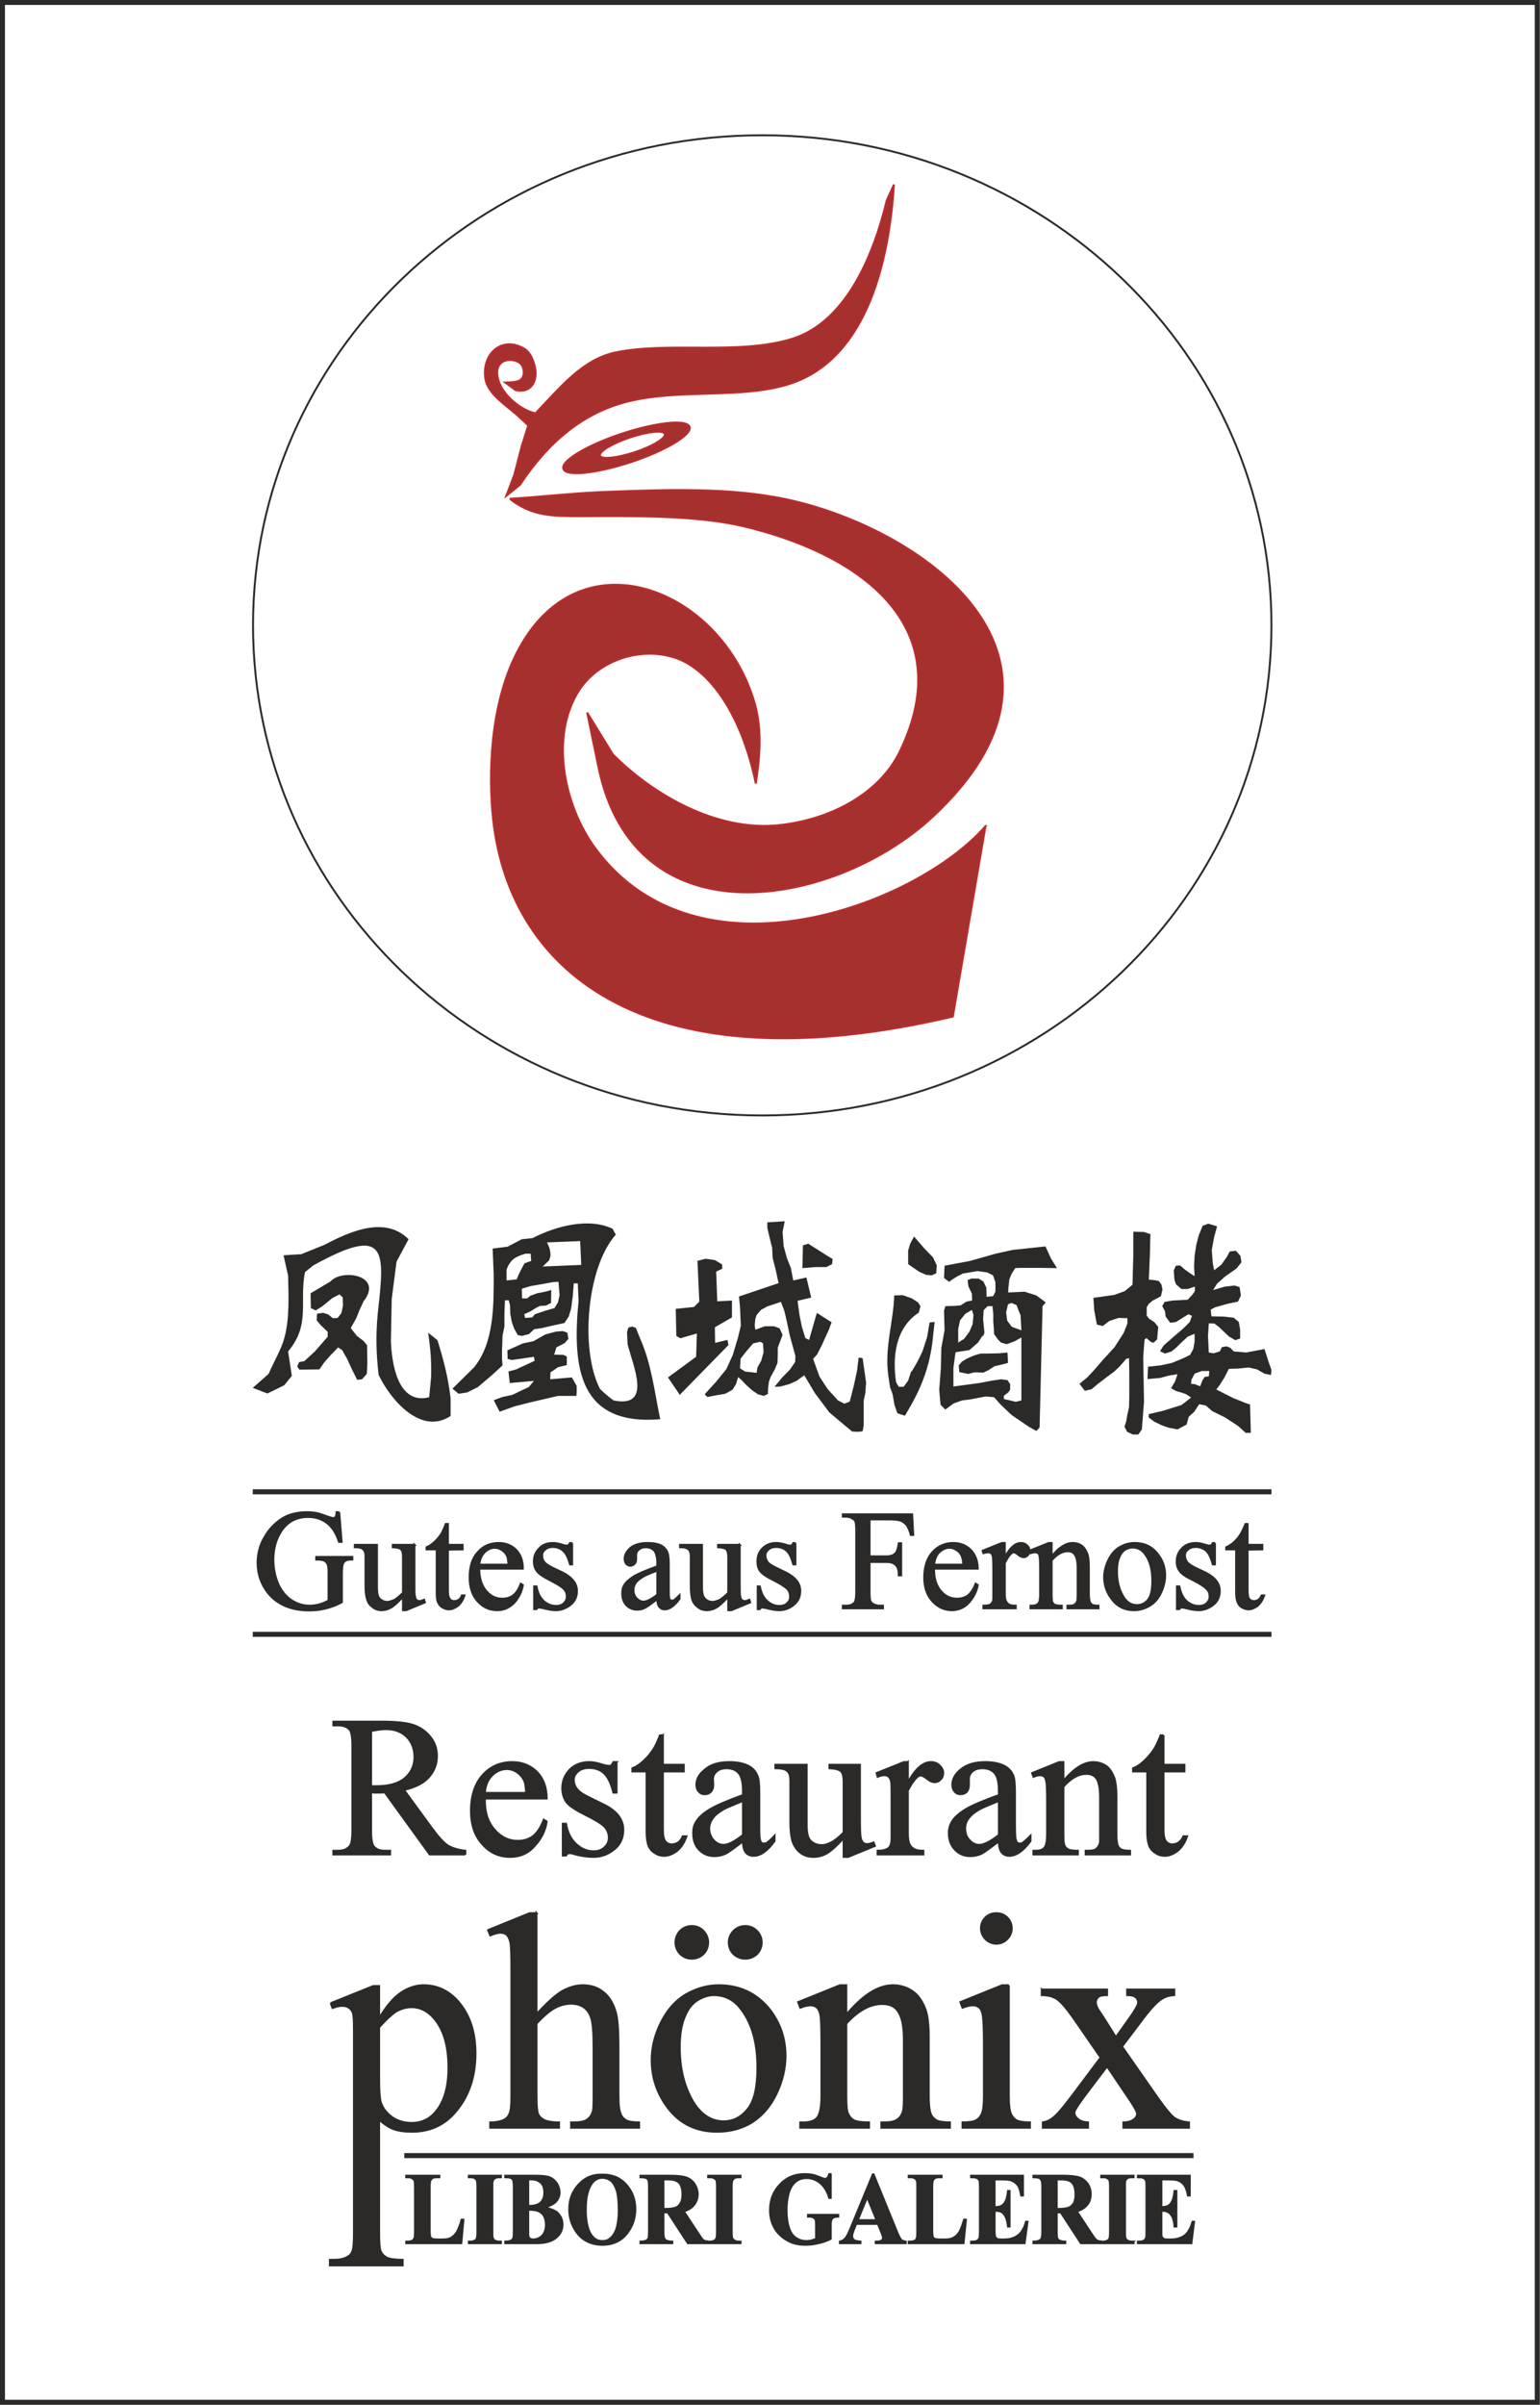 <?xml version="1.0" encoding="UTF-8"?>
<!DOCTYPE svg PUBLIC "-//W3C//DTD SVG 1.1//EN" "http://www.w3.org/Graphics/SVG/1.1/DTD/svg11.dtd">
<!-- Creator: CorelDRAW X6 -->
<svg xmlns="http://www.w3.org/2000/svg" xml:space="preserve" width="61.09mm" height="95.349mm" version="1.1" style="shape-rendering:geometricPrecision; text-rendering:geometricPrecision; image-rendering:optimizeQuality; fill-rule:evenodd; clip-rule:evenodd"
viewBox="0 0 5752 8978"
 xmlns:xlink="http://www.w3.org/1999/xlink">
 <defs>
  <style type="text/css">
   <![CDATA[
    .str0 {stroke:#2B2A29;stroke-width:7.175}
    .str1 {stroke:#BA2B2D;stroke-width:7.175}
    .str2 {stroke:#2B2A29;stroke-width:18.832}
    .fil1 {fill:none}
    .fil0 {fill:#2B2A29}
    .fil2 {fill:#A5302E}
    .fil3 {fill:#2B2A29;fill-rule:nonzero}
   ]]>
  </style>
 </defs>
 <g id="Ebene_x0020_1">
  <path class="fil0" d="M944 5181l59 -52c22,-50 48,-92 60,-138 18,-70 15,-144 13,-229l-17 -76 66 -4 87 -35c100,-53 227,-107 314,-21l-45 84 -18 140 -3 157c3,78 24,239 143,209l7 -73c2,-60 -2,-108 -11,-168l35 28c23,75 40,139 49,217l0 66c-110,73 -224,-59 -269,-154 -9,-82 -11,-147 -3,-230 25,-228 40,-334 -241,-178l-31 25c-22,111 22,195 -63,296l14 91 -28 35 -63 31 -55 -21zm216 -353l74 -44c43,-49 200,-24 124,74l-15 32 -12 30 -21 38 23 29 25 19 13 16 1 71 -2 36 -18 20 -18 2 -18 -36 -20 -43 -18 -32 -15 -10 -31 32 -21 24 -18 26 -75 1 -8 -12 7 -16 20 -4 39 -36 48 -55 0 -18 -27 -26 -14 -17 1 -25 23 -3 19 6 17 14 18 -1 14 -18 6 -28 -1 -31 -12 -11 -27 14 -17 14 -21 17 -24 15 -18 -9 -1 -55zm530 356l80 -79c76,-92 74,-233 74,-347l-4 -97 56 -7 53 -28 40 -4c85,-44 209,-78 299,-35l12 22c-109,122 -134,431 -59,576 17,16 32,30 51,43 144,29 74,-124 52,-210l-2 -45 5 -17 14 -4 14 5 16 40c43,97 54,202 75,301 -306,26 -329,-196 -305,-443l-3 -64 -15 0 -4 51 -6 44 -9 29 -16 24 -42 9 -43 10 -28 4 -19 18 -26 7 -16 -3 -13 -23 -9 -24 -6 -32 -1 -32 -5 -19 -14 0 -2 51 0 47 -7 34 -2 61 0 25 2 25 -38 35 -54 46 -40 20 -32 5 -23 -19zm202 -444c14,-39 34,-49 71,-60l19 0 2 27 -25 9 -12 22 -11 23 -6 15 -38 4 0 -40zm151 -102l124 -5 4 89 -144 6 24 -23 5 -16c0,-22 -3,-30 -13,-51zm-94 173l33 -10 41 -7 44 -8 19 -1 4 50 -6 27 -13 21 -34 10 -39 13 -10 12 -27 2 -3 -14 24 -11 19 -12 16 -8 22 -1 19 -10 1 -48 -27 7 -26 5 -25 9 -12 10 -19 0 -1 -36zm-54 230l58 -26 39 -8 44 -25 40 -11 26 -2 17 6 4 23 -14 16 -31 16 -8 27 35 1 12 6 0 32 -33 8 -17 12 -11 7 -1 26 81 -7 18 32 0 22 -1 15 -69 0 -107 25 -55 14 -56 20 -9 -18 -13 -25 33 -12 37 -8 31 -15 30 -14 19 -23 -90 8 -5 -43 29 -8 41 -19 28 -13 -3 -15 -47 7 -36 5 -15 -4 -1 -32zm600 101l105 -77 3 -87 -35 10 -27 8 -15 -9 -2 -101 68 -7 20 -20 -7 -152 30 -8 35 5 27 16 1 16 -23 11 4 111 55 -3 0 63 -64 37 1 58 46 -11 4 19 -182 186 -44 -65zm137 63l42 -46 39 -48 24 -53 19 -63 11 -46 -3 -70 -4 -39 148 -50 -11 -51 -11 -42 -2 -39 -8 -32 -10 -42 0 -21 65 -4 -8 40 4 53 12 44 15 38 9 46 49 -11 18 75 -51 12 7 52 9 45 13 42 14 7 29 -101 55 35 -10 28 -13 28 -14 31 -17 33 -15 17 24 66 30 46 39 43 24 12 20 -8 15 -59 12 -55 6 -50 15 2 13 92 -3 39 -6 28 0 92 -4 22 -17 2 -22 -1 -23 -19 -62 -52 -54 -72 -40 -67 -29 21 -27 12 -33 9 -22 1 28 -34 30 -31 19 -28 1 -22 -21 -76 -11 -52 -9 -39 -13 -35 -51 17 -24 13 -16 19 -5 15 -2 23 2 17 36 -13 34 0 21 8 11 24 -10 27 -8 21 0 27 -1 30 -11 26 -15 27 -6 17 -3 23 -1 23 -15 7 -22 -6 -23 -16 -21 -19 -19 -20 -11 -9 -8 26 -13 21 -27 15 -35 6 -32 6 -10 -10zm387 -562l35 22 36 23 20 12 -2 19 -21 11 -41 0 -49 4 2 -85 20 -6zm-255 465l2 -36 23 -29 24 -28 27 -6 10 6 2 33 -9 32 -14 25 -3 20 -43 -5 -19 -12zm639 12l2 0c15,-24 27,-46 39,-72 1,-1 1,-3 2,-5l17 -52 9 -54 19 -2 -5 43c-9,108 -38,191 -92,283l-14 24 -28 -9 -11 -31 -7 -40 -10 -28 -6 -41c-15,-105 19,-201 22,-300l32 -1 34 12 23 15 9 14 -6 24c-88,57 -99,166 -85,260l10 17 18 0 17 -23 11 -34zm11 -504l38 44 33 34 14 30 -2 29 -17 8 -21 -2 -25 -11 -22 -15 -20 -14 0 -20 0 -31 8 -26 14 -26zm114 109l96 -18 95 -27 64 -14 122 -13 21 46 22 35 -73 -1 -63 0 -20 1 -14 22 -8 20 -4 36 0 13 61 -3 44 14 35 26 -12 14 -11 453 -12 13 -27 -15 -66 -45 -40 -38 -25 -28 -31 -3 -57 11 -32 4 -31 11 -31 23 -18 -18 -5 -56 6 -77 2 -79 12 -66 -2 -73 5 -17 34 -1 23 -2 22 -14 21 -4 -1 -26 -13 -27 -3 -23 14 -6 27 0 18 11 11 23 1 34 24 -2 9 -17 0 -35 -9 -26 -22 -11 -36 -5 -35 6 -19 3 -20 10 -18 11 -14 10 -19 -14 2 -46zm144 263l-2 -2 -17 26 -32 28 -52 8 -8 59 0 69 97 -13 47 -9 34 -5 24 3 10 15 0 20 -6 10 -18 14 1 12 19 4 25 6 21 -5 0 -235 -25 14 -30 11 -21 -6 -12 -12 -14 -20 -1 -21 -2 -25 0 -30 -3 -28 -18 0 -15 15 -2 34 3 30 2 21 -5 12zm-79 95l-12 14 2 25 33 7 24 -6 33 1 19 -9 23 -15 23 -5 27 -7 -2 -39 -31 3 -44 1 -26 0 -20 6 -11 4 -20 9 -18 11zm37 -193l-25 15 -19 24 -7 32 0 38 0 13 22 -14 20 -27 12 -28 3 -35 -6 -18zm135 -21l-7 30 4 31 17 23 36 13 -1 -18 -2 -38 -8 -19 -7 -19 -19 -8 -13 5zm468 -271l0 89 -2 69 -1 40 -29 24 -39 14 -49 7 -29 4 3 46 10 54 22 5 25 -19 34 -11 33 1 0 20 -14 35 -34 53 -44 48 -30 35 -27 29 -30 25 20 26 25 -6 24 -20 30 -23 31 -23 19 -18 15 -17 10 -12 11 -3 1 52 0 45 0 49 -1 37 -6 27 -5 28 -6 18 10 19 21 10 21 0 13 -19 3 -39 5 -64 -1 -57 -1 -58 -1 -48 2 -32 3 -37 7 -6 16 14 10 4 14 -13 4 -47 -15 -18 -19 -12 -9 -12 0 -31 8 -13 15 -12 30 -16 6 -25 -4 -19 -10 -13 -15 -3 -22 -2 4 -94 1 -45 1 -31 -25 -8 -39 -1zm259 -22l21 -8 33 10 -11 40 -9 49 4 49 5 26 27 -21 21 -30 10 -19 23 -3 17 19 4 24 -18 23 -44 31 -29 26 -15 24 44 -13 37 -4 18 6 5 31 -11 23 -38 8 -47 13 -17 9 3 25 47 1 36 4 19 16 5 28 0 34 -18 6 -24 -14 -38 -36 -16 -12 -21 -1 -3 47 3 62 18 3 23 -7 8 -16 18 -3 14 6 12 13 47 4 68 -13 16 50 10 28 -2 19 -24 -5 -28 -16 -31 -7 -40 4 -34 1 -17 33 -17 27 -13 17 63 32 50 20 13 4 3 106 -19 0 -29 -26 -49 -32 -47 -23 -24 -21 -25 -5 -19 29 -20 18 -8 29 -34 18 -32 -6 -26 -9 -29 -14 -21 -16 1 -12 55 -13 67 -21 36 -28 -20 -13 -18 -6 -18 -5 -19 -11 15 -25 9 -27 -31 5 -34 9 -22 2 -25 2 2 -46 47 -5 42 -9 41 -17 27 -13 12 -22 5 -28 0 -29 -26 11 -28 26 -15 15 -17 14 -25 8 -18 -9 13 -21 39 -34 36 -31 23 -23 8 -23 -13 -6 -26 16 -20 13 -22 3 -17 -23 -3 -21 -10 -18 9 -16 29 -5 21 -1 36 -2 17 -18 10 -14 0 -17 -27 9 -23 0 -20 -17 -6 -16 -3 -36 8 -18 16 -1 16 14 18 13 20 13 -2 -35 2 -41 6 -40 10 -38 14 -34zm-42 575l12 -23 27 -10 28 0 -2 20 -15 2 -9 13 -8 22 -21 -8 -13 -1 1 -15z"/>
  <path class="fil1 str0" d="M2847 505c1050,0 1902,819 1902,1829 0,1010 -852,1830 -1902,1830 -1051,0 -1902,-820 -1902,-1830 0,-1010 851,-1829 1902,-1829z"/>
  <path class="fil2 str1" d="M3681 3084l-122 711c-1128,265 -1653,-155 -1717,-734 -19,-171 -11,-428 86,-620 232,-462 768,-244 891,185 29,102 18,207 4,299 -60,-287 -190,-434 -303,-470 -136,-44 -289,16 -357,122 -109,169 -59,426 60,589 383,521 1200,214 1458,-82zm-1328 -1451c67,-22 125,-28 130,-13 5,15 -45,46 -112,68 -67,22 -125,28 -130,13 -5,-15 45,-45 112,-68zm-31 -14c131,-43 244,-55 254,-25 9,29 -89,88 -219,131 -131,43 -244,55 -253,25 -10,-29 88,-88 218,-131zm-418 243c114,-7 226,-20 339,-25 208,-8 444,-18 648,18 508,87 1257,576 593,1194 -361,336 -1116,480 -1250,-191l-41 -198 96 156c152,153 387,286 613,265 201,-19 384,-120 459,-276 230,-475 -158,-741 -591,-842 -171,-39 -397,-37 -601,-36 -106,0 -183,0 -265,-65zm1408 -1114c-45,188 -145,452 -354,517 -199,61 -458,10 -656,50 -125,25 -207,129 -302,228 -55,-12 -120,-66 -138,-122 -21,-69 29,-85 63,-74 14,4 23,12 27,22 8,21 4,40 -8,49 -13,10 -38,9 -57,10l38 28c52,14 89,-27 71,-94 -6,-23 -18,-49 -39,-61 -42,-24 -78,-18 -104,0 -32,23 -48,68 -40,114 10,54 67,90 119,135l41 38 -24 76 -28 108 -30 79 51 -41c107,-162 238,-270 403,-311 194,-49 430,-8 608,-67 294,-98 369,-477 386,-743l-27 59z"/>
  <path class="fil3 str0" d="M1267 5645l9 111 -10 0c-9,-28 -21,-48 -35,-62 -21,-20 -47,-31 -80,-31 -44,0 -78,18 -101,54 -19,29 -29,65 -29,106 0,33 7,64 19,92 13,27 30,47 51,60 21,13 42,19 64,19 13,0 25,-1 38,-5 11,-3 23,-8 34,-14l0 -102c0,-17 -1,-29 -4,-34 -2,-6 -7,-10 -12,-13 -6,-3 -16,-4 -30,-4l0 -10 135 0 0 10 -6 0c-13,0 -23,4 -28,13 -3,7 -5,19 -5,38l0 108c-19,11 -39,18 -58,23 -19,5 -41,8 -64,8 -67,0 -119,-22 -154,-65 -26,-33 -39,-71 -39,-113 0,-31 7,-61 22,-89 18,-34 42,-59 72,-78 26,-15 56,-22 91,-22 12,0 24,1 34,3 11,2 25,7 44,14 10,3 16,5 20,5 3,0 6,-1 8,-4 2,-3 4,-9 4,-18l10 0zm281 122l0 144c0,27 0,43 2,49 1,6 3,11 6,13 3,2 6,4 10,4 5,0 11,-2 18,-5l3 10 -70 29 -12 0 0 -50c-20,22 -36,36 -46,41 -11,6 -22,9 -34,9 -13,0 -25,-4 -34,-12 -10,-7 -17,-17 -20,-29 -4,-12 -6,-29 -6,-51l0 -106c0,-11 -1,-19 -4,-23 -2,-5 -6,-8 -10,-10 -5,-3 -14,-4 -26,-4l0 -9 83 0 0 159c0,22 3,36 11,43 8,7 17,11 28,11 7,0 15,-3 25,-7 9,-5 20,-14 33,-27l0 -134c0,-14 -2,-23 -7,-28 -5,-5 -15,-7 -31,-8l0 -9 81 0zm125 -78l0 78 55 0 0 17 -55 1 0 153c0,16 2,26 7,31 4,6 10,8 17,8 5,0 11,-1 16,-5 5,-3 10,-9 12,-16l10 0c-6,17 -14,30 -25,39 -11,8 -22,13 -34,13 -8,0 -16,-3 -23,-7 -8,-4 -13,-11 -17,-19 -4,-8 -5,-21 -5,-38l0 -160 -38 0 0 -8c10,-4 19,-10 29,-19 10,-9 19,-20 27,-32 4,-7 9,-19 16,-36l8 0zm117 167c0,35 9,63 26,83 17,20 37,29 60,29 16,0 29,-4 40,-12 12,-9 21,-23 29,-44l8 5c-4,24 -14,45 -31,65 -18,19 -39,29 -65,29 -29,0 -53,-11 -73,-33 -20,-22 -30,-52 -30,-90 0,-40 10,-72 31,-94 20,-23 46,-34 78,-34 26,0 48,9 65,26 17,18 25,41 25,70l-163 0zm0 -15l109 0c-1,-15 -2,-25 -5,-32 -4,-9 -11,-17 -19,-22 -9,-6 -18,-9 -27,-9 -14,0 -27,6 -38,17 -11,11 -18,27 -20,46zm347 -81l0 80 -8 0c-7,-25 -15,-42 -26,-51 -10,-9 -23,-14 -38,-14 -12,0 -22,3 -29,10 -8,6 -11,13 -11,21 0,10 2,18 8,25 5,7 16,14 32,22l38 18c34,18 52,40 52,68 0,22 -8,39 -24,52 -17,13 -35,20 -55,20 -14,0 -31,-3 -49,-8 -6,-1 -11,-2 -14,-2 -4,0 -7,2 -9,6l-9 0 0 -85 9 0c4,25 14,43 27,55 14,12 29,18 46,18 12,0 21,-3 29,-10 7,-7 11,-15 11,-25 0,-12 -4,-22 -13,-30 -8,-8 -25,-18 -50,-31 -24,-12 -41,-23 -48,-33 -8,-10 -12,-22 -12,-37 0,-20 7,-36 20,-49 13,-14 30,-20 52,-20 9,0 20,2 33,6 9,3 15,4 18,4 2,0 5,-1 6,-2 2,-1 3,-4 6,-8l8 0zm318 210c-24,18 -39,29 -46,32 -9,5 -19,7 -29,7 -17,0 -30,-6 -41,-17 -10,-11 -15,-26 -15,-44 0,-12 2,-22 7,-30 7,-12 20,-23 37,-34 17,-10 46,-22 87,-37l0 -10c0,-23 -4,-39 -11,-48 -8,-9 -19,-13 -33,-13 -11,0 -19,3 -25,9 -7,5 -10,12 -10,20l0 15c0,8 -2,14 -6,18 -4,4 -9,7 -16,7 -6,0 -11,-3 -15,-7 -4,-5 -6,-11 -6,-19 0,-14 7,-28 22,-41 15,-12 37,-18 64,-18 21,0 38,3 52,10 10,6 17,14 22,25 3,8 5,23 5,46l0 80c0,23 0,37 1,42 1,5 2,8 4,10 2,1 4,2 7,2 3,0 5,0 7,-1 4,-3 11,-9 21,-19l0 14c-19,26 -38,39 -55,39 -9,0 -15,-3 -20,-9 -5,-5 -8,-15 -8,-29zm0 -17l0 -90c-26,10 -43,17 -51,22 -13,7 -23,15 -29,23 -6,9 -9,18 -9,27 0,13 4,23 11,31 8,8 16,13 26,13 13,0 30,-9 52,-26zm308 -186l0 144c0,27 0,43 2,49 1,6 3,11 6,13 3,2 6,4 10,4 5,0 11,-2 18,-5l3 10 -70 29 -12 0 0 -50c-20,22 -36,36 -46,41 -11,6 -22,9 -34,9 -13,0 -25,-4 -34,-12 -10,-7 -17,-17 -21,-29 -3,-12 -5,-29 -5,-51l0 -106c0,-11 -1,-19 -4,-23 -2,-5 -6,-8 -11,-10 -4,-3 -13,-4 -25,-4l0 -9 82 0 0 159c0,22 4,36 12,43 7,7 17,11 28,11 7,0 15,-3 25,-7 9,-5 20,-14 33,-27l0 -134c0,-14 -3,-23 -7,-28 -5,-5 -16,-7 -31,-8l0 -9 81 0zm208 -7l0 80 -8 0c-7,-25 -15,-42 -25,-51 -10,-9 -23,-14 -39,-14 -12,0 -22,3 -29,10 -7,6 -11,13 -11,21 0,10 3,18 8,25 5,7 16,14 33,22l37 18c35,18 52,40 52,68 0,22 -8,39 -24,52 -16,13 -34,20 -54,20 -15,0 -31,-3 -50,-8 -6,-1 -10,-2 -14,-2 -4,0 -7,2 -9,6l-8 0 0 -85 8 0c5,25 14,43 28,55 13,12 28,18 45,18 12,0 22,-3 29,-10 8,-7 11,-15 11,-25 0,-12 -4,-22 -12,-30 -9,-8 -25,-18 -50,-31 -25,-12 -41,-23 -49,-33 -8,-10 -11,-22 -11,-37 0,-20 6,-36 19,-49 14,-14 31,-20 52,-20 9,0 20,2 34,6 8,3 14,4 17,4 3,0 5,-1 7,-2 1,-1 3,-4 5,-8l8 0zm277 -88l0 138 63 0c15,0 25,-4 32,-10 7,-6 11,-19 14,-39l9 0 0 120 -9 0c0,-14 -2,-24 -5,-30 -4,-7 -9,-12 -15,-15 -6,-3 -14,-5 -26,-5l-63 0 0 111c0,18 1,29 3,35 2,4 5,8 11,11 7,4 15,6 23,6l13 0 0 10 -150 0 0 -10 12 0c15,0 25,-4 32,-12 4,-6 6,-19 6,-40l0 -227c0,-18 -1,-30 -3,-35 -2,-5 -5,-8 -11,-11 -7,-5 -15,-7 -24,-7l-12 0 0 -9 259 0 4 77 -9 0c-4,-16 -10,-28 -15,-36 -6,-8 -14,-13 -22,-17 -9,-3 -22,-5 -41,-5l-76 0zm241 184c-1,35 8,63 25,83 17,20 37,29 61,29 15,0 28,-4 40,-12 11,-9 21,-23 29,-44l8 5c-4,24 -15,45 -32,65 -17,19 -39,29 -65,29 -28,0 -52,-11 -72,-33 -21,-22 -31,-52 -31,-90 0,-40 11,-72 31,-94 21,-23 47,-34 78,-34 26,0 48,9 65,26 17,18 26,41 26,70l-163 0zm0 -15l109 0c-1,-15 -3,-25 -6,-32 -4,-9 -10,-17 -19,-22 -8,-6 -17,-9 -26,-9 -15,0 -27,6 -39,17 -11,11 -17,27 -19,46zm264 -81l0 53c19,-35 39,-53 60,-53 9,0 17,3 23,9 6,5 9,12 9,20 0,6 -2,12 -6,17 -5,5 -10,7 -16,7 -6,0 -13,-3 -20,-9 -7,-6 -13,-9 -17,-9 -3,0 -6,2 -10,5 -7,7 -15,19 -23,35l0 113c0,14 1,24 5,30 2,5 6,9 11,12 6,3 14,4 25,4l0 10 -121 0 0 -10c12,0 21,-1 27,-5 4,-3 7,-7 9,-13 1,-3 1,-12 1,-26l0 -91c0,-28 -1,-44 -2,-49 -1,-5 -3,-9 -6,-12 -3,-2 -7,-3 -11,-3 -5,0 -11,1 -18,3l-3 -9 72 -29 11 0zm175 50c27,-34 54,-50 78,-50 13,0 24,3 34,10 9,6 16,17 22,32 3,10 5,26 5,47l0 101c0,15 2,25 4,31 2,4 5,7 9,10 4,2 12,3 23,3l0 10 -116 0 0 -10 5 0c11,0 18,-1 23,-5 4,-3 7,-8 9,-14 0,-3 1,-11 1,-25l0 -97c0,-22 -3,-37 -9,-47 -5,-10 -15,-15 -28,-15 -20,0 -40,11 -60,34l0 125c0,16 1,26 2,30 3,5 6,9 10,11 5,2 13,3 26,3l0 10 -117 0 0 -10 5 0c12,0 20,-3 25,-9 4,-6 6,-17 6,-35l0 -87c0,-29 -1,-46 -2,-52 -1,-7 -3,-11 -6,-13 -3,-2 -6,-3 -10,-3 -5,0 -11,1 -18,3l-4 -9 72 -29 11 0 0 50zm310 -50c36,0 65,13 86,41 19,23 28,50 28,80 0,21 -5,42 -15,64 -10,22 -24,38 -42,49 -18,11 -38,17 -59,17 -36,0 -64,-14 -85,-43 -18,-24 -27,-51 -27,-80 0,-22 6,-44 16,-65 11,-22 25,-38 43,-48 17,-10 36,-15 55,-15zm-8 17c-9,0 -18,3 -27,8 -9,5 -17,15 -22,28 -6,14 -9,31 -9,53 0,34 7,64 21,89 13,25 31,37 54,37 16,0 30,-7 41,-20 11,-14 16,-38 16,-71 0,-42 -9,-75 -27,-99 -12,-17 -28,-25 -47,-25zm308 -17l0 80 -8 0c-7,-25 -15,-42 -25,-51 -11,-9 -24,-14 -39,-14 -12,0 -22,3 -29,10 -8,6 -11,13 -11,21 0,10 3,18 8,25 5,7 16,14 32,22l38 18c35,18 52,40 52,68 0,22 -8,39 -24,52 -17,13 -35,20 -55,20 -14,0 -31,-3 -49,-8 -6,-1 -10,-2 -14,-2 -4,0 -7,2 -9,6l-9 0 0 -85 9 0c5,25 14,43 27,55 14,12 29,18 46,18 12,0 21,-3 29,-10 7,-7 11,-15 11,-25 0,-12 -4,-22 -13,-30 -8,-8 -24,-18 -49,-31 -25,-12 -42,-23 -49,-33 -8,-10 -12,-22 -12,-37 0,-20 7,-36 20,-49 13,-14 31,-20 52,-20 9,0 20,2 33,6 9,3 15,4 18,4 3,0 5,-1 6,-2 2,-1 4,-4 6,-8l8 0zm122 -71l0 78 55 0 0 17 -55 1 0 153c0,16 2,26 6,31 5,6 10,8 17,8 6,0 11,-1 17,-5 5,-3 9,-9 12,-16l10 0c-6,17 -14,30 -25,39 -11,8 -23,13 -34,13 -8,0 -16,-3 -24,-7 -7,-4 -13,-11 -16,-19 -4,-8 -6,-21 -6,-38l0 -160 -37 0 0 -8c9,-4 19,-10 29,-19 10,-9 19,-20 26,-32 4,-7 10,-19 17,-36l8 0z"/>
  <line class="fil1 str2" x1="944" y1="5569" x2="4749" y2= "5569" />
  <line class="fil1 str2" x1="944" y1="6101" x2="4749" y2= "6101" />
  <g id="_1102294672">
   <path class="fil3 str0" d="M1235 7478l159 -64 22 0 0 120c27,-45 54,-77 81,-95 27,-18 55,-28 85,-28 52,0 95,21 130,61 43,50 64,114 64,194 0,89 -26,163 -77,221 -42,48 -96,71 -160,71 -28,0 -52,-3 -72,-11 -15,-6 -32,-17 -51,-34l0 425c0,35 2,57 6,67 5,10 12,17 23,23 11,5 30,8 59,8l0 21 -272 0 0 -21 14 0c21,0 39,-3 53,-12 8,-4 13,-10 17,-20 4,-9 6,-32 6,-70l0 -755c0,-34 -1,-55 -4,-64 -3,-9 -8,-16 -15,-20 -6,-5 -15,-7 -27,-7 -9,0 -20,3 -34,8l-7 -18zm181 90l0 192c0,42 2,69 5,83 5,21 18,40 39,57 20,16 46,25 78,25 37,0 68,-15 91,-44 31,-38 46,-92 46,-162 0,-79 -17,-140 -52,-182 -24,-29 -53,-44 -86,-44 -18,0 -36,5 -54,14 -13,7 -36,27 -67,61zm588 -426l0 377c42,-46 75,-75 99,-88 25,-13 49,-20 74,-20 29,0 55,8 76,25 21,16 37,41 47,76 7,24 10,68 10,132l0 182c0,33 3,55 9,67 3,9 10,16 19,22 9,5 25,8 49,8l0 20 -254 0 0 -20 12 0c24,0 41,-4 50,-12 10,-7 16,-18 20,-32 1,-6 2,-24 2,-53l0 -182c0,-57 -3,-94 -9,-111 -6,-18 -15,-31 -28,-40 -13,-9 -29,-13 -47,-13 -18,0 -37,4 -57,14 -20,10 -44,30 -72,60l0 272c0,35 2,57 6,66 4,9 11,16 22,22 11,5 29,9 56,9l0 20 -257 0 0 -20c23,0 41,-4 54,-11 7,-4 14,-11 18,-22 5,-10 7,-31 7,-64l0 -467c0,-59 -1,-95 -4,-109 -3,-13 -8,-22 -13,-27 -6,-5 -14,-8 -24,-8 -8,0 -21,3 -38,10l-8 -20 155 -63 26 0zm680 269c79,0 142,30 190,89 40,51 60,109 60,175 0,46 -11,93 -33,140 -23,48 -53,83 -92,108 -39,24 -83,35 -131,35 -78,0 -140,-30 -186,-92 -39,-53 -58,-111 -58,-176 0,-48 12,-95 35,-141 24,-47 55,-82 93,-104 39,-22 79,-34 122,-34zm-17 37c-20,0 -40,6 -60,18 -20,12 -37,32 -49,62 -13,30 -19,68 -19,114 0,76 15,140 45,195 30,54 70,82 119,82 36,0 66,-16 90,-46 24,-30 36,-81 36,-154 0,-92 -20,-164 -60,-217 -26,-36 -61,-54 -102,-54zm117 -258c16,0 31,6 43,18 12,12 18,27 18,43 0,17 -6,32 -18,44 -12,11 -27,17 -43,17 -17,0 -32,-6 -44,-17 -12,-12 -18,-27 -18,-44 0,-16 6,-31 18,-43 12,-12 27,-18 44,-18zm-200 0c17,0 32,6 43,18 12,12 18,27 18,43 0,17 -6,32 -18,44 -12,11 -26,17 -43,17 -17,0 -31,-6 -43,-17 -12,-12 -18,-27 -18,-44 0,-16 6,-31 17,-43 12,-12 27,-18 44,-18zm577 331c61,-73 119,-110 174,-110 28,0 53,8 73,22 21,14 37,37 49,69 8,23 12,57 12,104l0 220c0,33 3,55 8,67 4,9 11,16 20,22 9,5 27,8 51,8l0 20 -256 0 0 -20 11 0c24,0 41,-4 50,-12 10,-7 17,-18 20,-32 2,-6 3,-23 3,-53l0 -211c0,-47 -6,-81 -19,-102 -12,-22 -33,-32 -62,-32 -44,0 -89,24 -134,73l0 272c0,35 2,57 7,65 5,11 12,19 21,24 10,5 28,8 57,8l0 20 -257 0 0 -20 12 0c26,0 44,-7 53,-20 9,-14 14,-39 14,-77l0 -192c0,-61 -1,-99 -4,-113 -3,-13 -7,-22 -13,-27 -6,-5 -14,-8 -24,-8 -10,0 -23,3 -38,9l-8 -21 156 -63 24 0 0 110zm560 -379c16,0 30,5 41,16 11,11 17,25 17,41 0,15 -6,29 -17,40 -11,11 -25,17 -41,17 -15,0 -29,-6 -40,-17 -11,-11 -17,-25 -17,-40 0,-16 5,-30 17,-41 11,-11 24,-16 40,-16zm47 269l0 415c0,33 3,54 8,65 4,10 11,18 20,24 10,5 27,8 51,8l0 20 -252 0 0 -20c26,0 43,-3 51,-8 9,-5 16,-13 21,-24 5,-11 8,-33 8,-65l0 -199c0,-56 -2,-92 -5,-108 -3,-13 -7,-21 -13,-25 -6,-5 -13,-8 -23,-8 -11,0 -24,3 -39,9l-8 -21 156 -63 25 0zm123 16l244 0 0 21c-16,0 -27,2 -33,7 -6,6 -9,13 -9,21 0,9 6,23 20,42 4,6 10,15 18,28l37 59 42 -59c27,-37 41,-61 41,-70 0,-8 -3,-15 -9,-20 -7,-6 -17,-8 -32,-8l0 -21 176 0 0 21c-19,1 -35,6 -48,15 -19,12 -44,40 -76,83l-71 94 129 185c32,45 54,73 68,82 14,9 31,14 53,16l0 20 -245 0 0 -20c17,0 30,-4 40,-12 7,-5 11,-12 11,-21 0,-8 -13,-30 -37,-65l-75 -111 -84 111c-25,34 -38,54 -38,61 0,9 4,17 13,24 8,8 21,12 38,13l0 20 -169 0 0 -20c13,-2 25,-7 35,-15 15,-10 39,-38 73,-83l108 -144 -98 -142c-28,-40 -50,-66 -65,-76 -15,-10 -34,-15 -57,-15l0 -21z"/>
   <path class="fil3 str0" d="M1738 6923l-133 0 -168 -232c-12,1 -22,1 -30,1 -3,0 -6,0 -10,0 -3,-1 -7,-1 -11,-1l0 144c0,31 4,51 10,58 10,11 23,16 42,16l19 0 0 14 -212 0 0 -14 18 0c21,0 36,-7 45,-20 5,-8 8,-26 8,-54l0 -320c0,-31 -4,-51 -10,-58 -10,-11 -24,-16 -43,-16l-18 0 0 -14 180 0c53,0 92,4 117,12 25,8 46,22 63,42 18,21 27,45 27,74 0,30 -10,57 -30,79 -20,23 -51,38 -93,48l103 141c24,33 44,55 60,66 17,10 39,17 66,20l0 14zm-352 -255c5,0 9,0 12,0 3,0 6,0 8,0 47,0 82,-10 106,-30 24,-21 36,-47 36,-79 0,-30 -10,-56 -29,-75 -19,-19 -45,-29 -76,-29 -14,0 -33,2 -57,7l0 206zm425 46c-1,50 11,88 36,116 24,28 53,42 86,42 21,0 41,-5 57,-17 16,-12 30,-33 41,-62l11 7c-5,34 -20,64 -45,91 -24,28 -55,41 -92,41 -40,0 -75,-15 -103,-47 -29,-31 -43,-73 -43,-125 0,-57 15,-102 44,-134 29,-32 66,-48 110,-48 38,0 69,13 93,37 24,25 36,58 36,99l-231 0zm0 -21l154 0c-1,-21 -3,-36 -7,-45 -6,-13 -15,-24 -27,-32 -12,-8 -25,-12 -38,-12 -20,0 -39,8 -55,24 -16,16 -25,37 -27,65zm492 -115l0 114 -12 0c-9,-36 -21,-60 -36,-73 -14,-13 -32,-19 -55,-19 -17,0 -30,4 -41,13 -10,9 -16,19 -16,30 0,14 4,25 12,35 7,10 23,21 46,32l53 26c50,24 74,56 74,95 0,30 -11,55 -34,73 -23,19 -49,28 -77,28 -21,0 -44,-3 -71,-10 -8,-3 -14,-4 -19,-4 -6,0 -10,3 -13,9l-12 0 0 -119 12 0c6,34 19,59 39,77 19,17 40,26 64,26 17,0 31,-5 41,-15 11,-10 16,-22 16,-36 0,-16 -6,-30 -17,-42 -12,-11 -36,-26 -71,-43 -36,-18 -59,-33 -70,-47 -10,-14 -16,-32 -16,-53 0,-27 10,-50 28,-69 19,-19 44,-28 73,-28 14,0 30,3 48,9 13,4 21,5 25,5 4,0 7,0 9,-2 2,-2 5,-6 8,-12l12 0zm173 -100l0 110 78 0 0 25 -78 0 0 217c0,22 3,36 9,44 6,7 14,11 24,11 8,0 16,-2 24,-7 7,-5 13,-13 17,-23l14 0c-8,24 -20,42 -36,55 -16,12 -32,18 -48,18 -12,0 -23,-3 -33,-10 -11,-6 -19,-15 -24,-26 -5,-12 -8,-30 -8,-54l0 -225 -53 0 0 -12c14,-5 27,-14 41,-27 15,-13 27,-28 38,-45 6,-9 14,-26 24,-51l11 0zm299 396c-34,26 -56,42 -65,46 -13,6 -27,9 -42,9 -23,0 -42,-8 -57,-24 -15,-15 -22,-36 -22,-62 0,-16 3,-30 11,-42 10,-17 27,-32 52,-47 25,-15 66,-32 123,-53l0 -13c0,-34 -5,-56 -16,-69 -10,-12 -26,-18 -46,-18 -15,0 -27,4 -36,12 -10,8 -14,18 -14,28l1 22c0,11 -3,20 -9,26 -6,6 -13,9 -23,9 -9,0 -16,-3 -22,-10 -6,-6 -9,-15 -9,-26 0,-21 11,-40 33,-57 21,-18 51,-27 90,-27 30,0 54,5 73,15 15,8 25,19 32,36 5,10 7,31 7,64l0 113c0,31 0,51 2,58 1,7 3,12 6,15 2,2 6,3 9,3 4,0 8,-1 11,-2 5,-4 15,-12 29,-27l0 20c-27,37 -53,55 -78,55 -12,0 -22,-4 -29,-12 -7,-8 -11,-22 -11,-42zm0 -24l0 -127c-37,15 -61,25 -72,31 -19,11 -33,22 -41,34 -8,11 -13,24 -13,38 0,17 6,32 16,43 11,12 23,18 37,18 18,0 43,-13 73,-37zm437 -262l0 203c0,38 1,61 3,70 2,8 5,14 9,18 4,3 8,5 14,5 7,0 16,-2 25,-6l5 13 -100 41 -17 0 0 -70c-28,31 -50,50 -65,58 -15,8 -31,12 -48,12 -19,0 -35,-5 -49,-16 -14,-11 -23,-25 -29,-42 -5,-17 -8,-41 -8,-72l0 -149c0,-16 -1,-27 -5,-33 -3,-6 -8,-11 -15,-14 -7,-3 -19,-5 -36,-5l0 -13 117 0 0 224c0,31 5,52 16,61 11,10 24,15 40,15 10,0 22,-3 35,-10 13,-6 29,-19 47,-37l0 -190c0,-19 -3,-32 -10,-39 -7,-6 -21,-10 -43,-11l0 -13 114 0zm179 -10l0 76c28,-51 56,-76 86,-76 13,0 24,4 33,13 8,8 13,17 13,28 0,9 -3,18 -10,24 -6,7 -14,10 -22,10 -9,0 -18,-4 -29,-13 -10,-8 -18,-12 -23,-12 -4,0 -9,2 -14,7 -11,10 -22,26 -34,49l0 160c0,19 2,33 7,42 3,7 9,12 17,17 8,4 19,6 34,6l0 14 -171 0 0 -14c17,0 30,-3 38,-8 6,-4 10,-10 12,-19 2,-4 2,-15 2,-35l0 -129c0,-39 0,-62 -2,-69 -2,-8 -5,-13 -9,-17 -4,-3 -9,-5 -16,-5 -7,0 -16,2 -25,6l-4 -14 102 -41 15 0zm340 296c-35,26 -56,42 -65,46 -13,6 -27,9 -42,9 -23,0 -42,-8 -57,-24 -15,-15 -23,-36 -23,-62 0,-16 4,-30 11,-42 10,-17 28,-32 52,-47 25,-15 66,-32 124,-53l0 -13c0,-34 -5,-56 -16,-69 -11,-12 -26,-18 -46,-18 -15,0 -28,4 -37,12 -9,8 -13,18 -13,28l0 22c0,11 -3,20 -8,26 -6,6 -14,9 -23,9 -9,0 -17,-3 -22,-10 -6,-6 -9,-15 -9,-26 0,-21 11,-40 32,-57 22,-18 52,-27 91,-27 30,0 54,5 73,15 14,8 25,19 32,36 4,10 6,31 6,64l0 113c0,31 1,51 2,58 2,7 4,12 6,15 3,2 6,3 10,3 4,0 7,-1 10,-2 5,-4 15,-12 30,-27l0 20c-27,37 -54,55 -79,55 -12,0 -21,-4 -28,-12 -7,-8 -11,-22 -11,-42zm0 -24l0 -127c-37,15 -61,25 -72,31 -19,11 -33,22 -41,34 -9,11 -13,24 -13,38 0,17 5,32 16,43 10,12 23,18 36,18 19,0 43,-13 74,-37zm241 -202c39,-46 76,-70 112,-70 18,0 33,5 47,14 13,9 23,24 31,45 5,15 8,37 8,67l0 143c0,21 2,35 5,43 3,6 7,11 13,14 6,3 17,5 33,5l0 14 -166 0 0 -14 7 0c16,0 27,-2 33,-7 6,-5 10,-12 13,-21 1,-3 1,-15 1,-34l0 -137c0,-31 -4,-53 -11,-67 -8,-14 -22,-21 -40,-21 -29,0 -58,16 -86,48l0 177c0,23 1,36 4,42 3,7 8,12 14,15 6,3 18,5 36,5l0 14 -166 0 0 -14 7 0c18,0 29,-4 35,-13 6,-8 9,-25 9,-49l0 -124c0,-40 -1,-64 -3,-73 -2,-9 -4,-15 -8,-18 -4,-3 -9,-5 -15,-5 -7,0 -15,2 -25,6l-5 -14 101 -41 16 0 0 70zm374 -170l0 110 78 0 0 25 -78 0 0 217c0,22 3,36 9,44 6,7 14,11 24,11 8,0 16,-2 23,-7 8,-5 14,-13 18,-23l14 0c-8,24 -20,42 -36,55 -16,12 -32,18 -48,18 -12,0 -23,-3 -33,-10 -11,-6 -19,-15 -24,-26 -5,-12 -8,-30 -8,-54l0 -225 -53 0 0 -12c14,-5 27,-14 41,-27 14,-13 27,-28 38,-45 6,-9 14,-26 24,-51l11 0z"/>
   <path class="fil3 str0" d="M1731 8286l-8 88 -206 0 0 -6 8 0c6,0 12,-2 16,-4 3,-2 5,-5 7,-9 1,-3 2,-11 2,-24l0 -166c0,-13 -1,-22 -2,-25 -2,-3 -4,-6 -8,-8 -4,-3 -9,-4 -15,-4l-8 0 0 -6 124 0 0 6 -11 0c-6,0 -12,1 -16,4 -3,2 -5,5 -7,9 -1,3 -2,11 -2,24l0 161c0,13 1,21 2,24 2,4 4,6 8,8 3,1 10,2 21,2l19 0c12,0 23,-2 31,-7 8,-5 15,-12 21,-22 6,-11 12,-26 17,-45l7 0zm140 82l0 6 -120 0 0 -6 7 0c7,0 12,-2 16,-4 3,-2 6,-5 7,-9 1,-3 2,-11 2,-24l0 -166c0,-13 -1,-22 -2,-25 -1,-3 -4,-6 -7,-8 -4,-3 -9,-4 -16,-4l-7 0 0 -6 120 0 0 6 -7 0c-7,0 -12,1 -16,4 -3,2 -6,5 -7,9 -2,3 -2,11 -2,24l0 166c0,13 0,21 2,24 1,4 3,6 7,9 4,2 9,4 16,4l7 0zm164 -128c22,6 38,12 47,20 12,12 19,26 19,44 0,19 -7,35 -21,47 -17,16 -42,23 -75,23l-118 0 0 -6c11,0 18,-2 22,-4 4,-2 6,-5 8,-8 1,-4 2,-12 2,-26l0 -164c0,-14 -1,-23 -2,-26 -2,-4 -4,-7 -8,-9 -4,-2 -11,-3 -22,-3l0 -6 111 0c27,0 46,2 57,7 11,5 19,13 26,23 6,11 9,21 9,33 0,12 -4,23 -12,32 -8,10 -22,17 -43,23zm-62 -5c16,0 28,-2 36,-6 8,-4 14,-9 18,-17 4,-7 6,-16 6,-27 0,-11 -2,-21 -6,-28 -4,-7 -10,-12 -18,-16 -7,-4 -19,-6 -36,-5l0 99zm0 14l0 81 0 10c0,6 1,11 4,15 3,3 8,5 14,5 9,0 17,-2 25,-7 7,-4 13,-10 17,-19 4,-8 6,-17 6,-28 0,-11 -2,-22 -6,-31 -5,-10 -12,-16 -21,-20 -8,-4 -22,-6 -39,-6zm275 -131c37,-1 67,11 90,36 23,25 35,56 35,93 0,32 -9,60 -26,84 -23,33 -55,49 -97,49 -41,0 -74,-16 -96,-46 -18,-25 -28,-53 -28,-87 0,-37 12,-68 36,-93 23,-25 52,-37 86,-36zm2 12c-21,0 -37,12 -48,36 -9,19 -14,47 -14,83 0,43 7,75 21,95 10,14 23,22 41,22 12,0 21,-3 29,-10 10,-8 18,-20 24,-38 5,-17 8,-40 8,-68 0,-33 -3,-58 -8,-74 -6,-17 -13,-29 -22,-36 -9,-6 -19,-10 -31,-10zm228 129l0 71c0,14 1,22 3,26 1,3 4,6 8,8 4,2 11,4 22,4l0 6 -119 0 0 -6c11,0 18,-2 22,-4 4,-2 6,-5 8,-8 1,-4 2,-12 2,-26l0 -165c0,-13 -1,-22 -2,-25 -2,-4 -4,-7 -8,-9 -4,-2 -11,-3 -22,-3l0 -6 108 0c28,0 48,2 61,6 13,4 24,12 32,23 8,12 13,25 13,40 0,19 -7,34 -19,46 -8,8 -19,14 -33,18l56 85c7,11 12,18 15,21 5,4 10,6 17,6l0 7 -73 0 -75 -115 -16 0zm0 -123l0 110 10 0c16,0 28,-2 36,-5 8,-3 14,-9 18,-17 5,-8 7,-19 7,-32 0,-19 -4,-34 -12,-43 -9,-9 -22,-13 -40,-13l-19 0zm288 232l0 6 -121 0 0 -6 8 0c6,0 12,-2 16,-4 3,-2 5,-5 7,-9 1,-3 2,-11 2,-24l0 -166c0,-13 -1,-22 -2,-25 -1,-3 -4,-6 -8,-8 -4,-3 -9,-4 -15,-4l-8 0 0 -6 121 0 0 6 -8 0c-6,0 -12,1 -16,4 -3,2 -5,5 -7,9 -1,3 -2,11 -2,24l0 166c0,13 1,21 2,24 2,4 4,6 8,9 4,2 9,4 15,4l8 0zm337 -252l0 89 -6 0c-7,-25 -19,-43 -34,-56 -15,-12 -32,-18 -50,-18 -18,0 -32,5 -44,16 -11,10 -19,25 -24,44 -5,19 -7,38 -7,58 0,24 2,45 8,64 5,18 13,31 25,40 12,8 25,13 41,13 6,0 12,-1 18,-2 6,-2 12,-4 18,-6l0 -52c0,-10 -1,-17 -2,-20 -1,-3 -4,-5 -8,-8 -4,-2 -9,-3 -14,-3l-6 0 0 -7 113 0 0 7c-9,0 -15,2 -18,3 -4,2 -6,6 -8,10 -1,3 -2,9 -2,18l0 52c-15,7 -30,13 -46,16 -16,4 -32,6 -50,6 -22,0 -40,-4 -54,-10 -15,-7 -28,-15 -39,-26 -11,-10 -20,-22 -26,-36 -8,-17 -12,-36 -12,-57 0,-38 12,-70 37,-96 24,-26 55,-39 92,-39 12,0 22,1 32,3 5,1 13,4 24,8 11,5 18,7 20,7 3,0 6,-1 9,-4 3,-2 5,-7 7,-14l6 0zm176 186l-81 0 -10 25c-3,8 -5,15 -5,20 0,7 3,13 8,16 3,2 11,4 23,5l0 6 -77 0 0 -6c8,-2 15,-6 20,-12 6,-6 12,-19 20,-38l83 -201 3 0 84 206c8,20 14,33 19,38 4,4 10,6 17,7l0 6 -112 0 0 -6 4 0c9,0 16,-2 19,-5 3,-2 4,-5 4,-8 0,-3 0,-5 -1,-7 0,-1 -2,-6 -5,-14l-13 -32zm-5 -14l-35 -86 -35 86 70 0zm334 -2l-9 88 -205 0 0 -6 7 0c7,0 13,-2 17,-4 3,-2 5,-5 6,-9 2,-3 2,-11 2,-24l0 -166c0,-13 0,-22 -2,-25 -1,-3 -3,-6 -7,-8 -4,-3 -9,-4 -16,-4l-7 0 0 -6 123 0 0 6 -10 0c-7,0 -12,1 -16,4 -3,2 -5,5 -7,9 -1,3 -2,11 -2,24l0 161c0,13 1,21 2,24 1,4 4,6 8,8 3,1 10,2 21,2l19 0c12,0 22,-2 30,-7 9,-5 16,-12 22,-22 6,-11 11,-26 17,-45l7 0zm107 -150l0 103 5 0c15,0 25,-5 32,-15 7,-10 11,-25 13,-45l6 0 0 133 -6 0c-2,-15 -4,-27 -9,-36 -4,-9 -9,-15 -15,-18 -6,-4 -14,-5 -26,-5l0 71c0,14 1,22 2,25 1,3 3,6 6,8 3,2 8,3 14,3l14 0c22,0 39,-6 52,-16 14,-11 23,-28 29,-50l6 0 -11 80 -200 0 0 -6 8 0c7,0 12,-2 16,-4 3,-2 5,-5 7,-9 1,-3 2,-11 2,-24l0 -166c0,-12 -1,-19 -1,-22 -1,-4 -3,-7 -6,-10 -5,-3 -11,-5 -18,-5l-8 0 0 -6 194 0 0 74 -7 0c-3,-18 -7,-31 -13,-39 -6,-8 -15,-14 -26,-18 -6,-2 -18,-3 -35,-3l-25 0zm232 123l0 71c0,14 1,22 2,26 2,3 4,6 8,8 4,2 11,4 22,4l0 6 -119 0 0 -6c11,0 18,-2 22,-4 4,-2 7,-5 8,-8 2,-4 3,-12 3,-26l0 -165c0,-13 -1,-22 -3,-25 -1,-4 -4,-7 -8,-9 -4,-2 -11,-3 -22,-3l0 -6 108 0c28,0 49,2 62,6 13,4 23,12 32,23 8,12 12,25 12,40 0,19 -6,34 -19,46 -8,8 -19,14 -33,18l56 85c7,11 12,18 16,21 4,4 10,6 16,6l0 7 -73 0 -75 -115 -15 0zm0 -123l0 110 10 0c15,0 27,-2 35,-5 8,-3 14,-9 19,-17 4,-8 6,-19 6,-32 0,-19 -4,-34 -12,-43 -8,-9 -22,-13 -40,-13l-18 0zm287 232l0 6 -121 0 0 -6 8 0c7,0 12,-2 16,-4 3,-2 6,-5 7,-9 1,-3 2,-11 2,-24l0 -166c0,-13 -1,-22 -2,-25 -1,-3 -4,-6 -7,-8 -4,-3 -9,-4 -16,-4l-8 0 0 -6 121 0 0 6 -7 0c-7,0 -13,1 -17,4 -2,2 -5,5 -7,9 -1,3 -1,11 -1,24l0 166c0,13 0,21 2,24 1,4 3,6 7,9 4,2 9,4 16,4l7 0zm104 -232l0 103 4 0c15,0 26,-5 32,-15 7,-10 11,-25 13,-45l7 0 0 133 -7 0c-1,-15 -4,-27 -8,-36 -5,-9 -10,-15 -16,-18 -6,-4 -14,-5 -25,-5l0 71c0,14 0,22 1,25 1,3 4,6 7,8 2,2 7,3 14,3l14 0c21,0 39,-6 52,-16 13,-11 22,-28 28,-50l6 0 -10 80 -200 0 0 -6 7 0c7,0 12,-2 16,-4 3,-2 6,-5 7,-9 2,-3 2,-11 2,-24l0 -166c0,-12 0,-19 -1,-22 -1,-4 -3,-7 -6,-10 -4,-3 -10,-5 -18,-5l-7 0 0 -6 194 0 0 74 -7 0c-3,-18 -8,-31 -14,-39 -6,-8 -14,-14 -25,-18 -7,-2 -19,-3 -36,-3l-24 0z"/>
   <line class="fil1 str2" x1="1510" y1="8047" x2="4458" y2= "8047" />
  </g>
  <rect class="fil1 str2" x="9" y="9" width="5733" height="8959"/>
 </g>
</svg>
